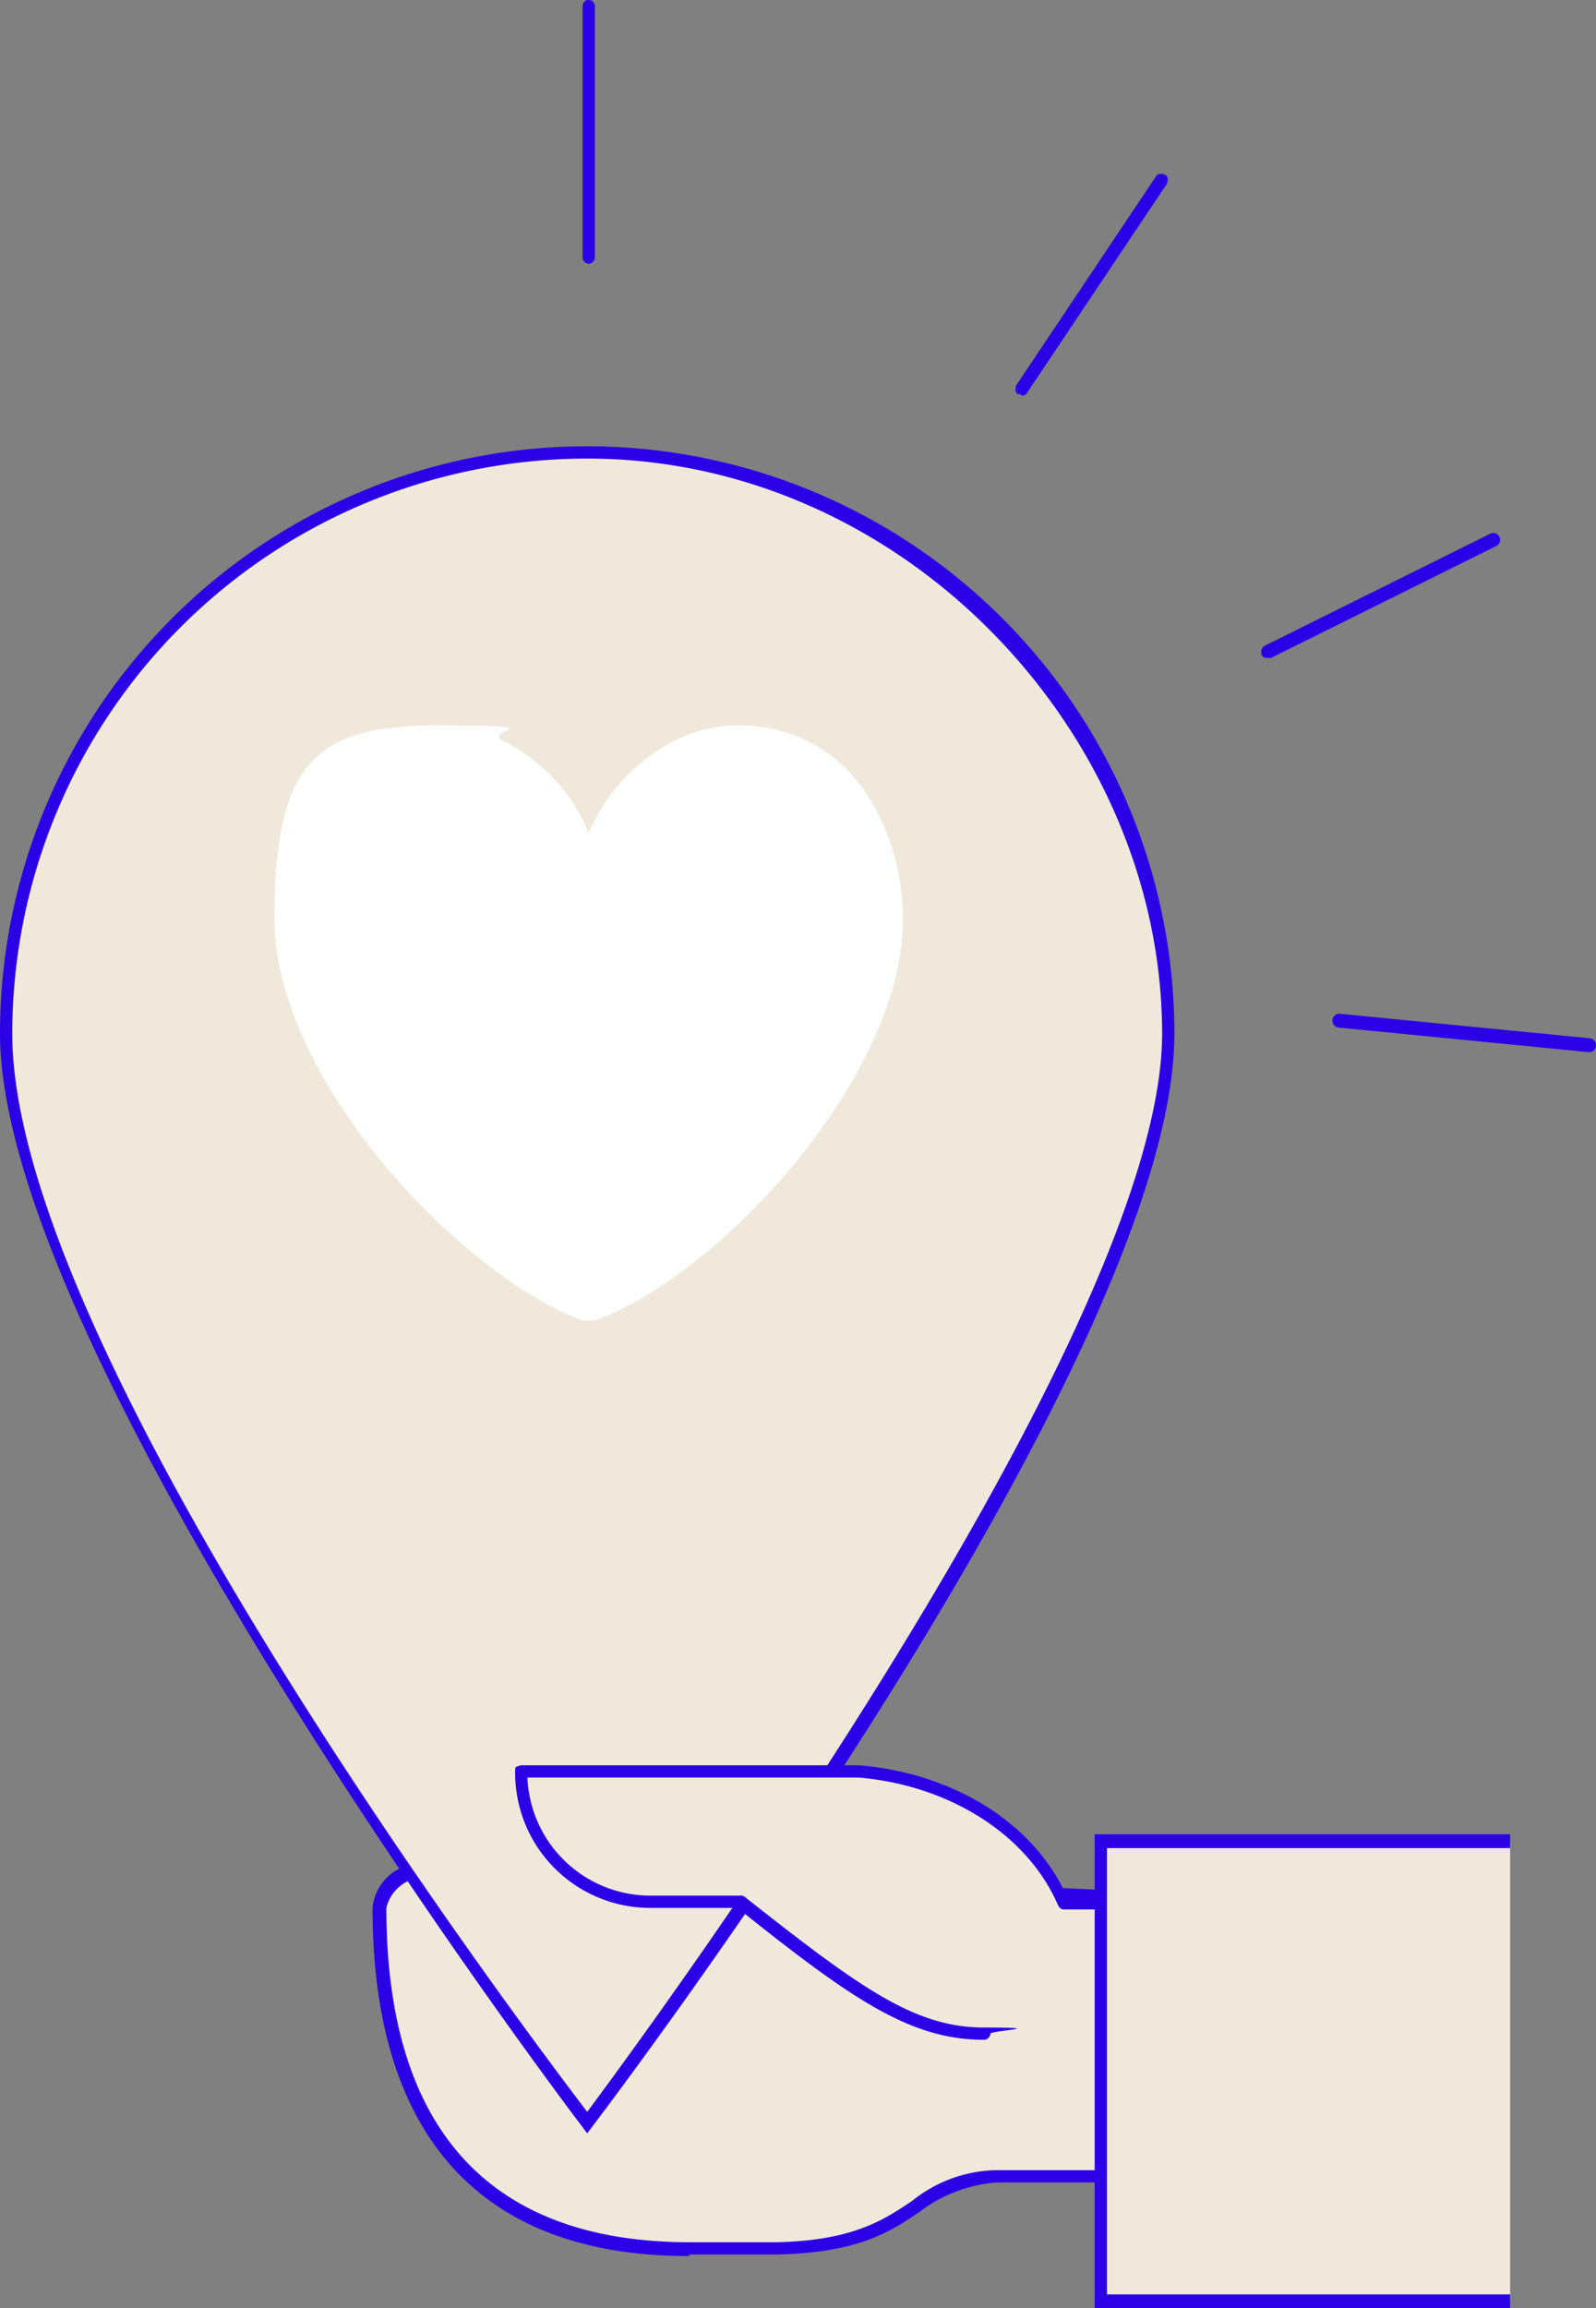 <?xml version="1.0" encoding="UTF-8"?> <svg xmlns="http://www.w3.org/2000/svg" xmlns:xlink="http://www.w3.org/1999/xlink" id="Group_2" data-name="Group 2" width="104.1" height="150.5" viewBox="0 0 104.1 150.5"><rect x="0" y="0" width="104.1" height="150.5" fill="#808080" stroke="none"/><defs><clipPath id="clip-path"><rect id="Rectangle_1" data-name="Rectangle 1" width="104.1" height="150.5" fill="none"></rect></clipPath></defs><g id="Group_1" data-name="Group 1" clip-path="url(#clip-path)"><path id="Path_1" data-name="Path 1" d="M27.6,122c2.7-.3,49.9,2,49.9,2v17.9H65c-5.8.3-5.1,4.4-14.4,4.7H45c-13.9,0-20.2-8.3-20.2-22.2,0,0,0-2.2,2.8-2.5Z" fill="#f0e8db"></path><path id="Path_2" data-name="Path 2" d="M44.9,147.1c-13.5,0-20.6-7.8-20.6-22.7a3.2,3.2,0,0,1,3.2-2.9c2.7-.3,48,1.9,50,2h.4v18.8H65a9.552,9.552,0,0,0-5,1.9c-1.9,1.3-4,2.7-9.4,2.8H45ZM28.5,122.4h-.8a2.6,2.6,0,0,0-2.5,2c0,14.4,6.7,21.8,19.8,21.8h5.6c5.1-.1,7.1-1.5,8.9-2.7a8.977,8.977,0,0,1,5.5-2H77.1V124.4C72.8,124.2,35.1,122.4,28.5,122.4Z" fill="#2b00e6"></path><path id="Path_3" data-name="Path 3" d="M76.2,67.3c0,20.9-37.9,71-37.9,71S.4,88.2.4,67.3a37.9,37.9,0,1,1,75.8,0" fill="#f0e8db"></path><path id="Path_4" data-name="Path 4" d="M38.3,139.1l-.3-.4C36.4,136.6,0,88.2,0,67.4a38.3,38.3,0,1,1,76.6,0c0,21.1-36.4,69.2-38,71.3Zm0-109.2A37.514,37.514,0,0,0,.8,67.4c0,20.7,33.7,65.3,37.5,70.3,3.8-5.1,37.5-50.8,37.5-70.3S59,29.9,38.3,29.9Z" fill="#2b00e6"></path><path id="Path_5" data-name="Path 5" d="M38.3,86.1H38c-7.9-2.9-20.1-15.7-20.1-26.2s2.9-12.6,10.8-12.6,2.7.3,4.1,1a11.718,11.718,0,0,1,5.6,6,12.111,12.111,0,0,1,5.6-6,9.149,9.149,0,0,1,4.1-1c7.9,0,10.8,7.5,10.8,12.6,0,10.5-12.2,23.4-20.1,26.2h-.5Z" fill="#fff"></path><path id="Path_6" data-name="Path 6" d="M77.5,124h-8c-2.2-5.1-7.8-8.1-13.4-8.5h-22a8.451,8.451,0,0,0,8.4,8.4h5.8c7.4,5.9,11.2,8.6,15.9,8.6" fill="#f0e8db"></path><path id="Path_7" data-name="Path 7" d="M64.2,133c-4.8,0-8.6-2.6-16.1-8.6H42.4a8.813,8.813,0,0,1-8.8-8.8c0-.3,0-.4.1-.4a1.007,1.007,0,0,1,.3-.1H56c6.2.5,11.5,3.8,13.6,8.6h7.8a.4.4,0,1,1,0,.8h-8c-.2,0-.3-.1-.4-.3-2-4.6-7.1-7.8-13-8.3H34.4a8.033,8.033,0,0,0,8,7.7h5.9a.367.367,0,0,1,.3.1c7.6,6,11.1,8.5,15.6,8.5s.4.2.4.4A.43.43,0,0,1,64.2,133Z" fill="#2b00e6"></path><path id="Path_8" data-name="Path 8" d="M98.5,150H71.8V120.1H98.5" fill="#f0e8db"></path><path id="Path_9" data-name="Path 9" d="M98.5,150.5H71.4V119.6H98.5v.9H72.2v29.1H98.5Z" fill="#2b00e6"></path><path id="Path_10" data-name="Path 10" d="M38.4,17.2a.43.43,0,0,1-.4-.4V.4a.4.4,0,1,1,.8,0V16.8a.43.43,0,0,1-.4.4" fill="#2b00e6"></path><path id="Path_11" data-name="Path 11" d="M66.6,25.7h-.2c-.2-.1-.2-.4-.1-.6l9.1-13.6c.1-.2.4-.2.6-.1s.2.4.1.6L67,25.6c0,.1-.2.2-.4.2Z" fill="#2b00e6"></path><path id="Path_12" data-name="Path 12" d="M82.7,42.9c-.2,0-.3,0-.4-.2a.481.481,0,0,1,.2-.6l14.7-7.3a.447.447,0,1,1,.4.8L82.9,42.9Z" fill="#2b00e6"></path><path id="Path_13" data-name="Path 13" d="M103.6,68.6h0L87.3,67a.453.453,0,0,1,.1-.9l16.3,1.6a.458.458,0,0,1,.4.5.43.43,0,0,1-.4.4Z" fill="#2b00e6"></path></g></svg> 